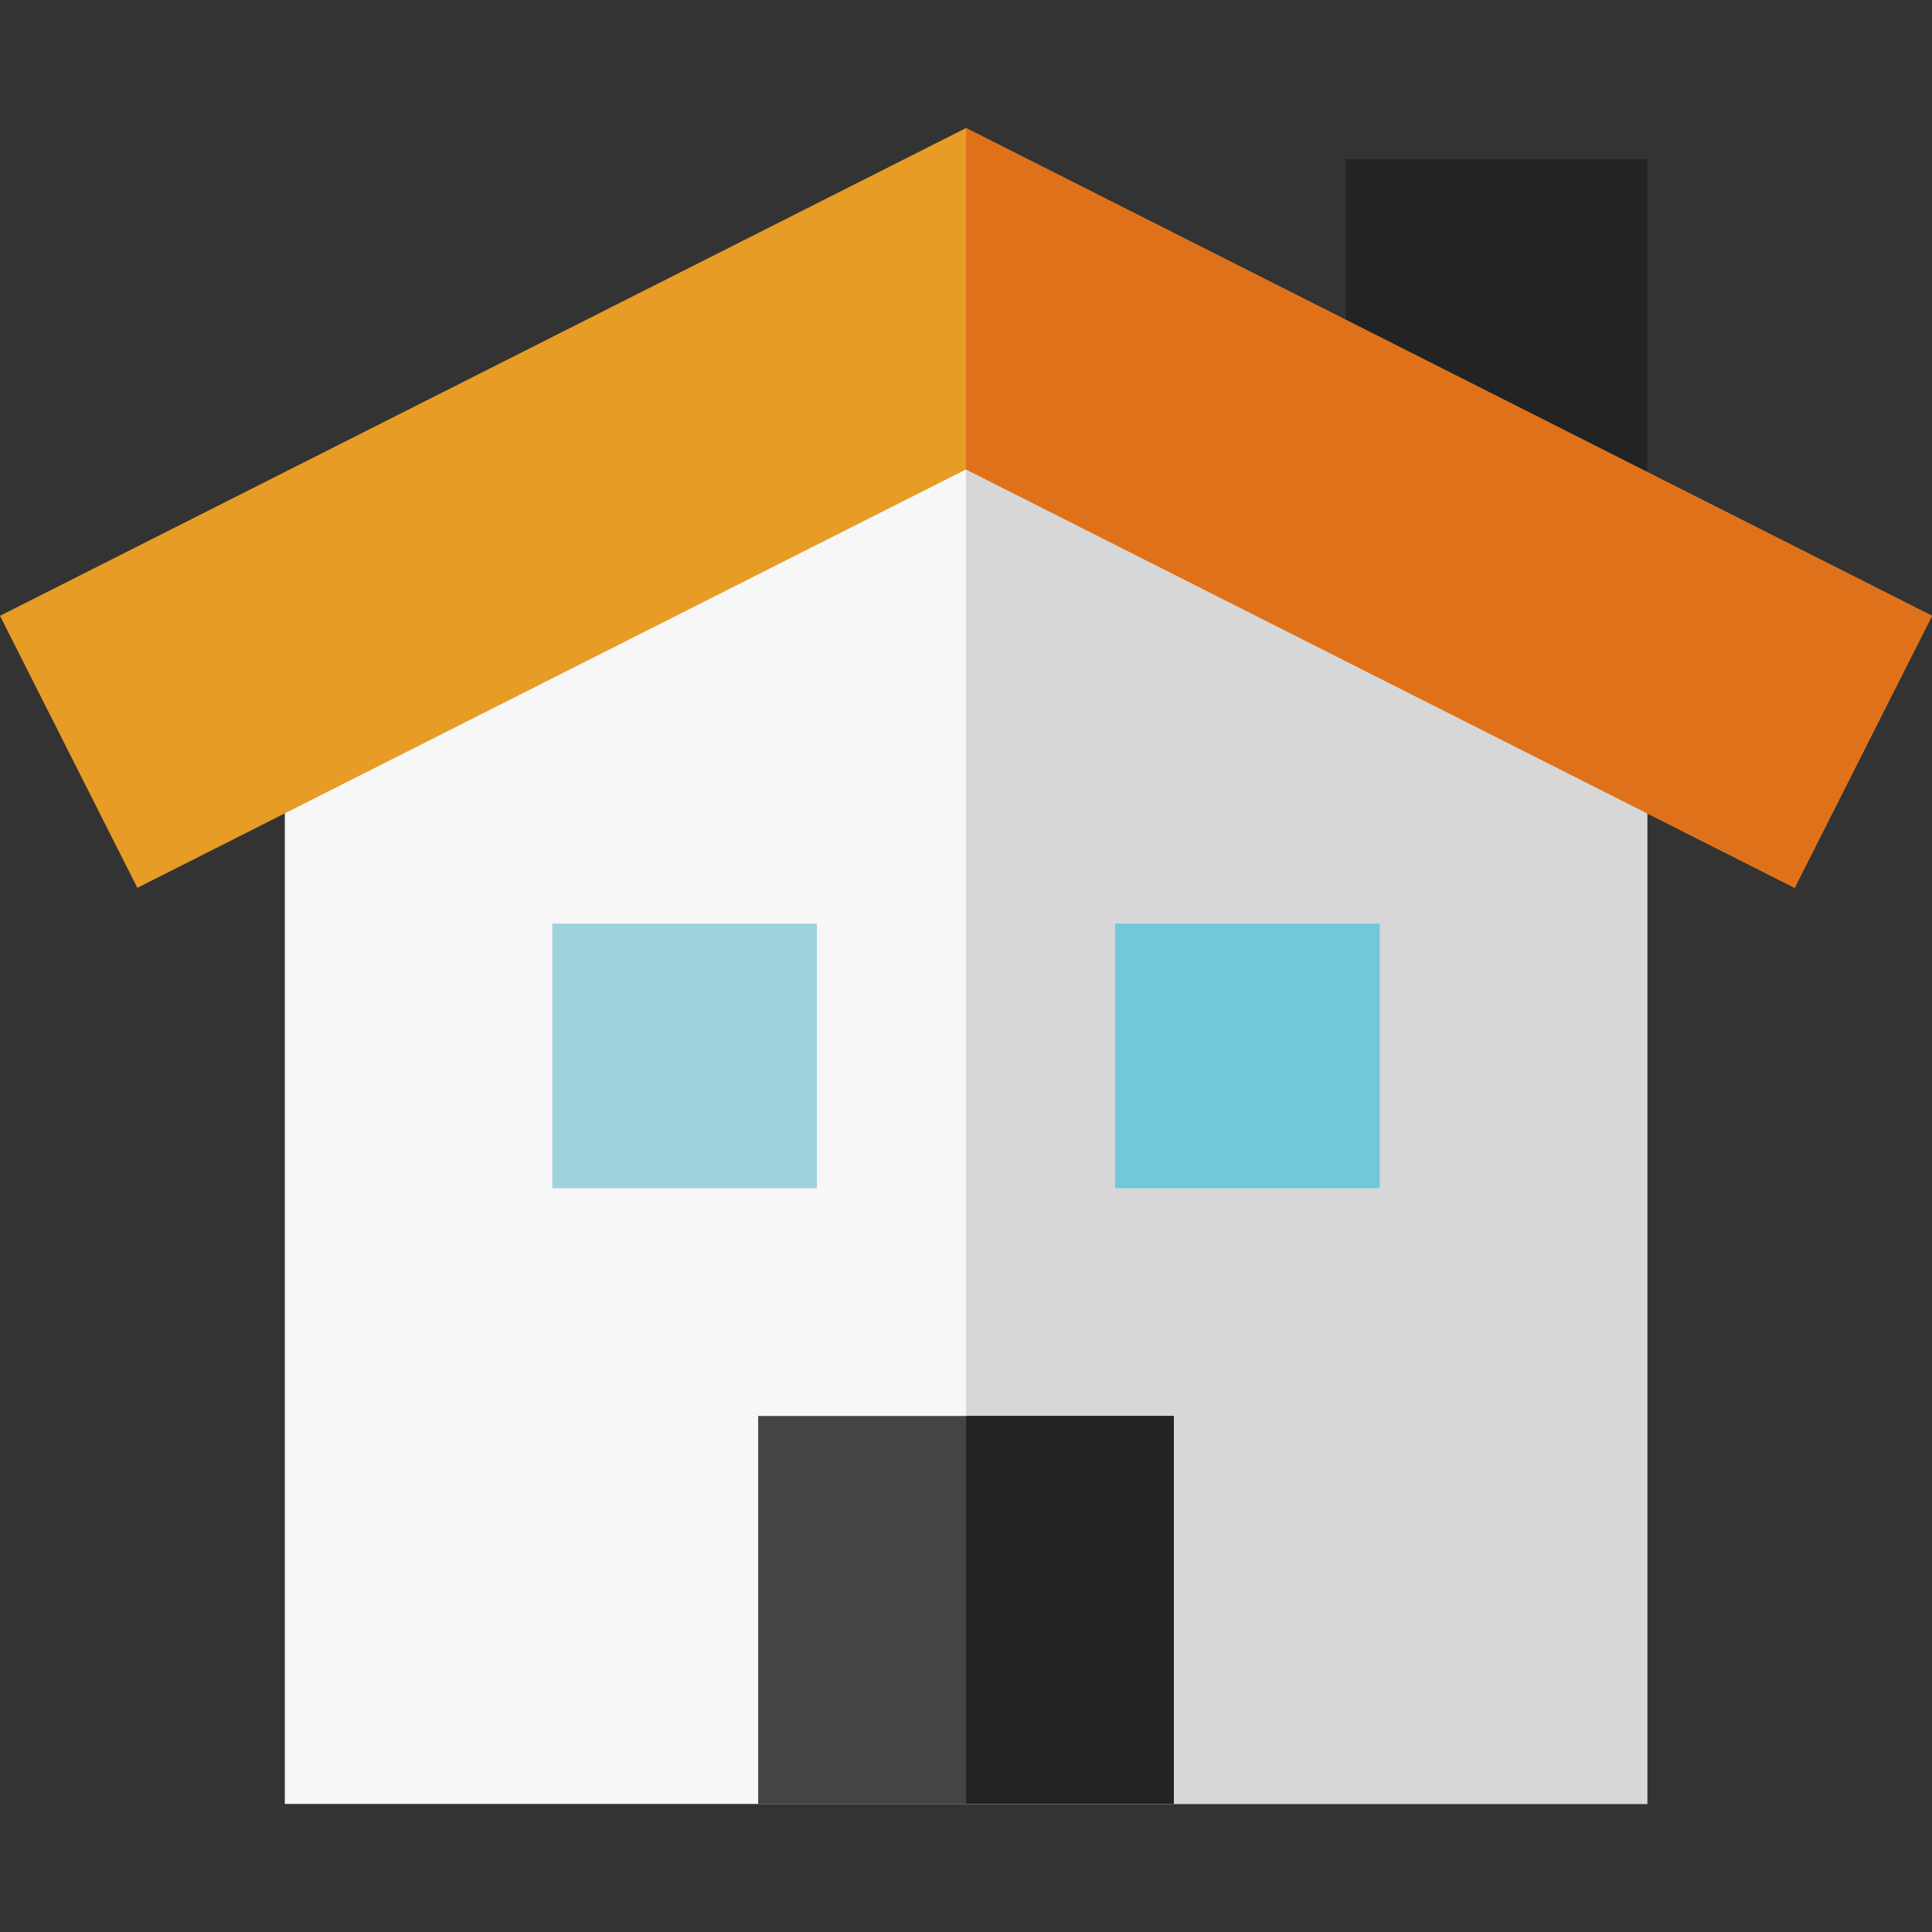 <?xml version="1.0" encoding="iso-8859-1"?>
<!-- Uploaded to: SVG Repo, www.svgrepo.com, Generator: SVG Repo Mixer Tools -->
<svg version="1.1" id="Layer_1" xmlns="http://www.w3.org/2000/svg" xmlns:xlink="http://www.w3.org/1999/xlink" 
	 viewBox="0 0 512 512" xml:space="preserve">
<rect x="0" y="0" width="512" height="512" fill="#333333" stroke="none"/>
<polygon style="fill:#F7F7F8;" points="75.48,156.306 75.48,478.063 436.521,478.063 436.521,156.307 256,95.592 "/>
<polygon style="fill:#D7D7D7;" points="255.999,478.063 436.521,478.063 436.521,156.307 256,95.592 "/>
<rect x="200.927" y="375.251" style="fill:#444444;" width="110.147" height="102.801"/>
<rect x="256" y="375.251" style="fill:#232323;" width="55.073" height="102.801"/>
<rect x="146.365" y="244.758" style="fill:#9FD3DC;" width="70.12" height="70.12"/>
<rect x="295.513" y="244.758" style="fill:#70C9D8;" width="70.119" height="70.12"/>
<rect x="356.619" y="42.192" style="fill:#232323;" width="79.902" height="92.416"/>
<polygon style="fill:#E79C25;" points="256,33.937 0,163.196 36.399,235.283 255.999,124.403 475.602,235.283 512,163.196 "/>
<polygon style="fill:#E0711B;" points="256,33.937 255.999,124.403 475.602,235.283 512,163.196 "/>
</svg>